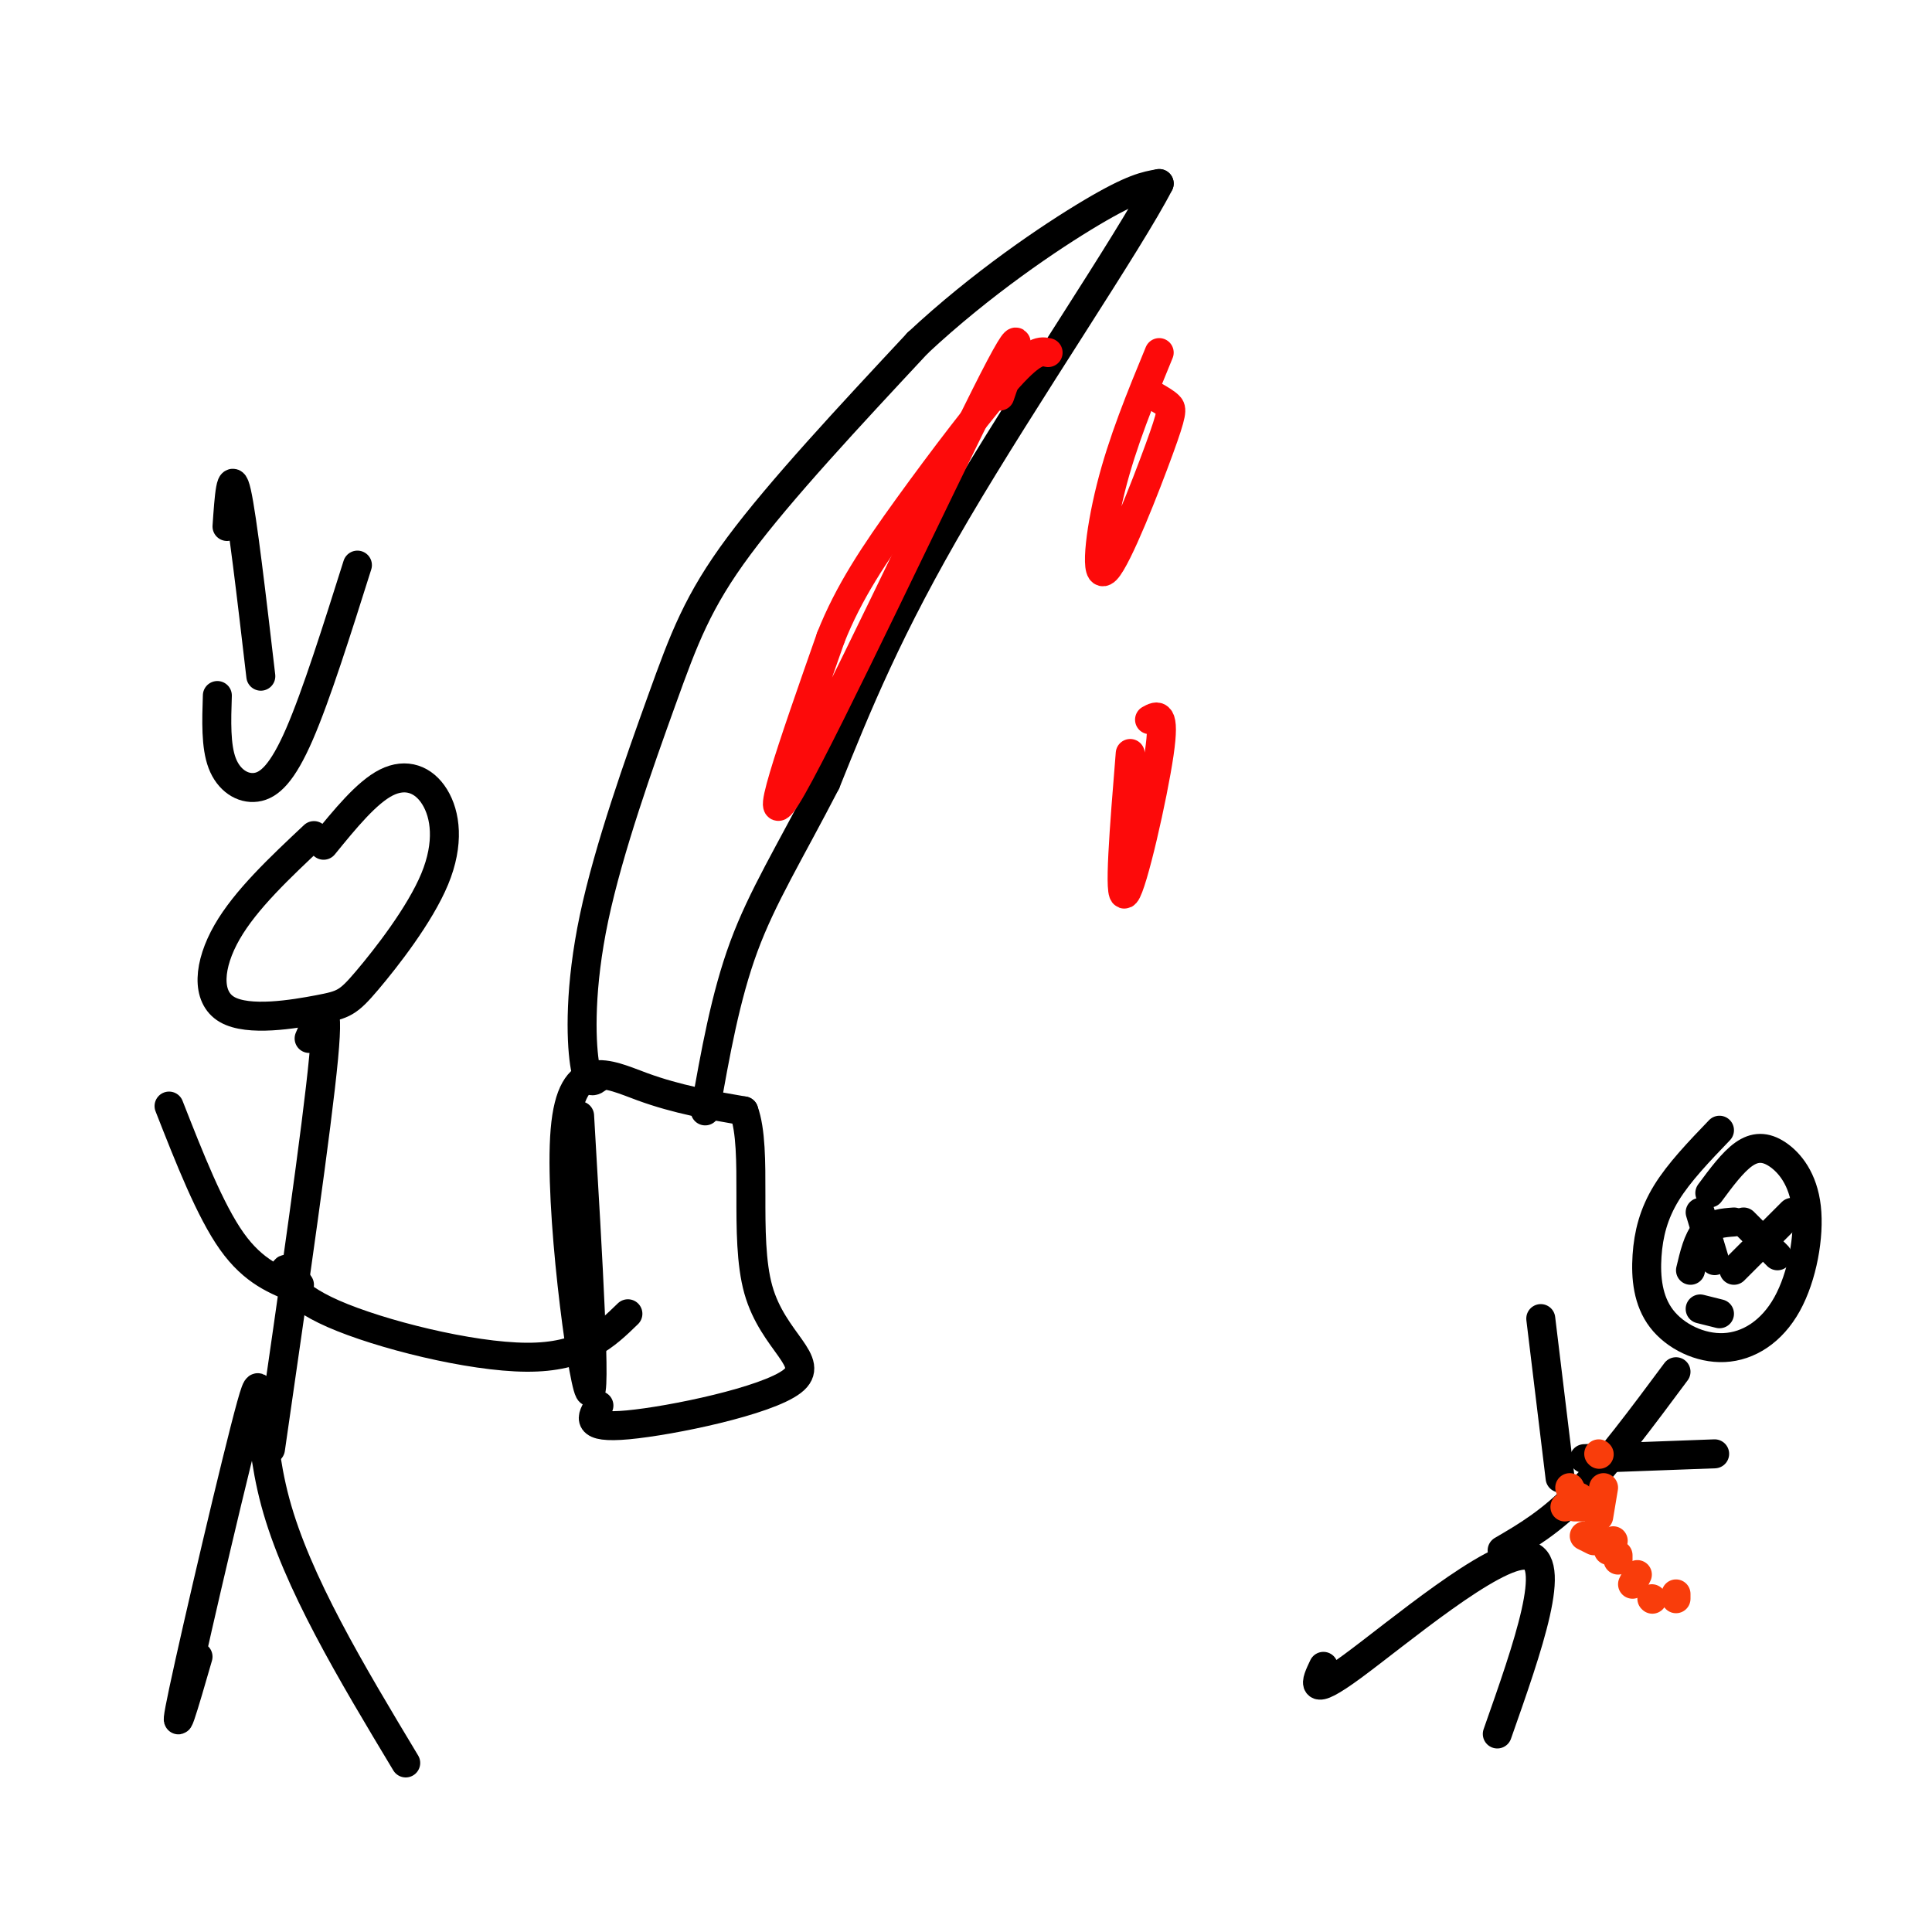 <svg viewBox='0 0 400 400' version='1.1' xmlns='http://www.w3.org/2000/svg' xmlns:xlink='http://www.w3.org/1999/xlink'><g fill='none' stroke='rgb(0,0,0)' stroke-width='6' stroke-linecap='round' stroke-linejoin='round'><path d='M120,231c1.762,29.899 3.524,59.798 2,57c-1.524,-2.798 -6.333,-38.292 -5,-54c1.333,-15.708 8.810,-11.631 16,-9c7.190,2.631 14.095,3.815 21,5'/><path d='M154,230c2.981,8.158 -0.067,26.053 3,37c3.067,10.947 12.249,14.947 7,19c-5.249,4.053 -24.928,8.158 -34,9c-9.072,0.842 -7.536,-1.579 -6,-4'/><path d='M124,223c-1.139,0.954 -2.278,1.907 -3,-3c-0.722,-4.907 -1.029,-15.676 2,-30c3.029,-14.324 9.392,-32.203 14,-45c4.608,-12.797 7.459,-20.514 16,-32c8.541,-11.486 22.770,-26.743 37,-42'/><path d='M190,71c13.133,-12.267 27.467,-21.933 36,-27c8.533,-5.067 11.267,-5.533 14,-6'/><path d='M240,38c-5.956,11.689 -27.844,43.911 -42,68c-14.156,24.089 -20.578,40.044 -27,56'/><path d='M171,162c-7.622,14.756 -13.178,23.644 -17,34c-3.822,10.356 -5.911,22.178 -8,34'/></g>
<g fill='none' stroke='rgb(253,10,10)' stroke-width='6' stroke-linecap='round' stroke-linejoin='round'><path d='M207,82c3.356,-9.689 6.711,-19.378 -3,0c-9.711,19.378 -32.489,67.822 -40,81c-7.511,13.178 0.244,-8.911 8,-31'/><path d='M172,132c3.702,-9.357 8.958,-17.250 16,-27c7.042,-9.750 15.869,-21.357 21,-27c5.131,-5.643 6.565,-5.321 8,-5'/><path d='M240,73c-3.801,9.220 -7.601,18.440 -10,28c-2.399,9.560 -3.396,19.459 -1,17c2.396,-2.459 8.183,-17.278 11,-25c2.817,-7.722 2.662,-8.349 2,-9c-0.662,-0.651 -1.831,-1.325 -3,-2'/><path d='M234,156c-1.244,15.311 -2.489,30.622 -1,29c1.489,-1.622 5.711,-20.178 7,-29c1.289,-8.822 -0.356,-7.911 -2,-7'/></g>
<g fill='none' stroke='rgb(0,0,0)' stroke-width='6' stroke-linecap='round' stroke-linejoin='round'><path d='M41,343c-2.863,9.905 -5.726,19.810 -3,7c2.726,-12.810 11.042,-48.333 14,-59c2.958,-10.667 0.560,3.524 5,20c4.440,16.476 15.720,35.238 27,54'/><path d='M56,300c4.833,-33.417 9.667,-66.833 11,-81c1.333,-14.167 -0.833,-9.083 -3,-4'/><path d='M62,267c-4.750,-1.833 -9.500,-3.667 -14,-10c-4.500,-6.333 -8.750,-17.167 -13,-28'/><path d='M62,266c-1.333,-1.964 -2.667,-3.929 -3,-3c-0.333,0.929 0.333,4.750 10,9c9.667,4.250 28.333,8.929 40,9c11.667,0.071 16.333,-4.464 21,-9'/><path d='M65,173c-7.083,6.653 -14.166,13.306 -18,20c-3.834,6.694 -4.418,13.428 0,16c4.418,2.572 13.840,0.981 19,0c5.160,-0.981 6.060,-1.351 10,-6c3.940,-4.649 10.922,-13.576 14,-21c3.078,-7.424 2.252,-13.345 0,-17c-2.252,-3.655 -5.929,-5.044 -10,-3c-4.071,2.044 -8.535,7.522 -13,13'/><path d='M47,109c0.417,-6.083 0.833,-12.167 2,-7c1.167,5.167 3.083,21.583 5,38'/><path d='M45,144c-0.173,5.232 -0.345,10.464 1,14c1.345,3.536 4.208,5.375 7,5c2.792,-0.375 5.512,-2.964 9,-11c3.488,-8.036 7.744,-21.518 12,-35'/><path d='M274,345c-1.600,3.378 -3.200,6.756 6,0c9.200,-6.756 29.200,-23.644 36,-23c6.800,0.644 0.400,18.822 -6,37'/><path d='M311,321c5.000,-2.917 10.000,-5.833 16,-12c6.000,-6.167 13.000,-15.583 20,-25'/><path d='M323,306c0.000,0.000 -4.000,-33.000 -4,-33'/><path d='M328,302c0.000,0.000 27.000,-1.000 27,-1'/><path d='M356,234c-4.186,4.358 -8.371,8.717 -11,13c-2.629,4.283 -3.701,8.492 -4,13c-0.299,4.508 0.176,9.316 3,13c2.824,3.684 7.997,6.242 13,6c5.003,-0.242 9.835,-3.286 13,-9c3.165,-5.714 4.663,-14.099 4,-20c-0.663,-5.901 -3.486,-9.320 -6,-11c-2.514,-1.680 -4.718,-1.623 -7,0c-2.282,1.623 -4.641,4.811 -7,8'/><path d='M352,251c0.000,0.000 3.000,10.000 3,10'/><path d='M359,253c-2.250,0.167 -4.500,0.333 -6,2c-1.500,1.667 -2.250,4.833 -3,8'/><path d='M361,253c0.000,0.000 7.000,7.000 7,7'/><path d='M371,251c0.000,0.000 -12.000,12.000 -12,12'/><path d='M352,271c0.000,0.000 4.000,1.000 4,1'/></g>
<g fill='none' stroke='rgb(249,61,11)' stroke-width='6' stroke-linecap='round' stroke-linejoin='round'><path d='M327,310c0.000,0.000 -3.000,2.000 -3,2'/><path d='M326,310c0.000,0.000 -1.000,-2.000 -1,-2'/><path d='M331,301c0.000,0.000 0.100,0.100 0.1,0.1'/><path d='M332,308c0.000,0.000 -1.000,6.000 -1,6'/><path d='M334,319c0.000,0.000 -1.000,2.000 -1,2'/><path d='M335,323c0.000,0.000 0.000,-1.000 0,-1'/><path d='M339,326c0.000,0.000 -1.000,2.000 -1,2'/><path d='M342,331c0.000,0.000 0.100,0.100 0.1,0.1'/><path d='M347,331c0.000,0.000 0.000,-1.000 0,-1'/><path d='M330,319c0.000,0.000 -2.000,-1.000 -2,-1'/><path d='M329,312c0.000,0.000 -3.000,0.000 -3,0'/></g>
</svg>